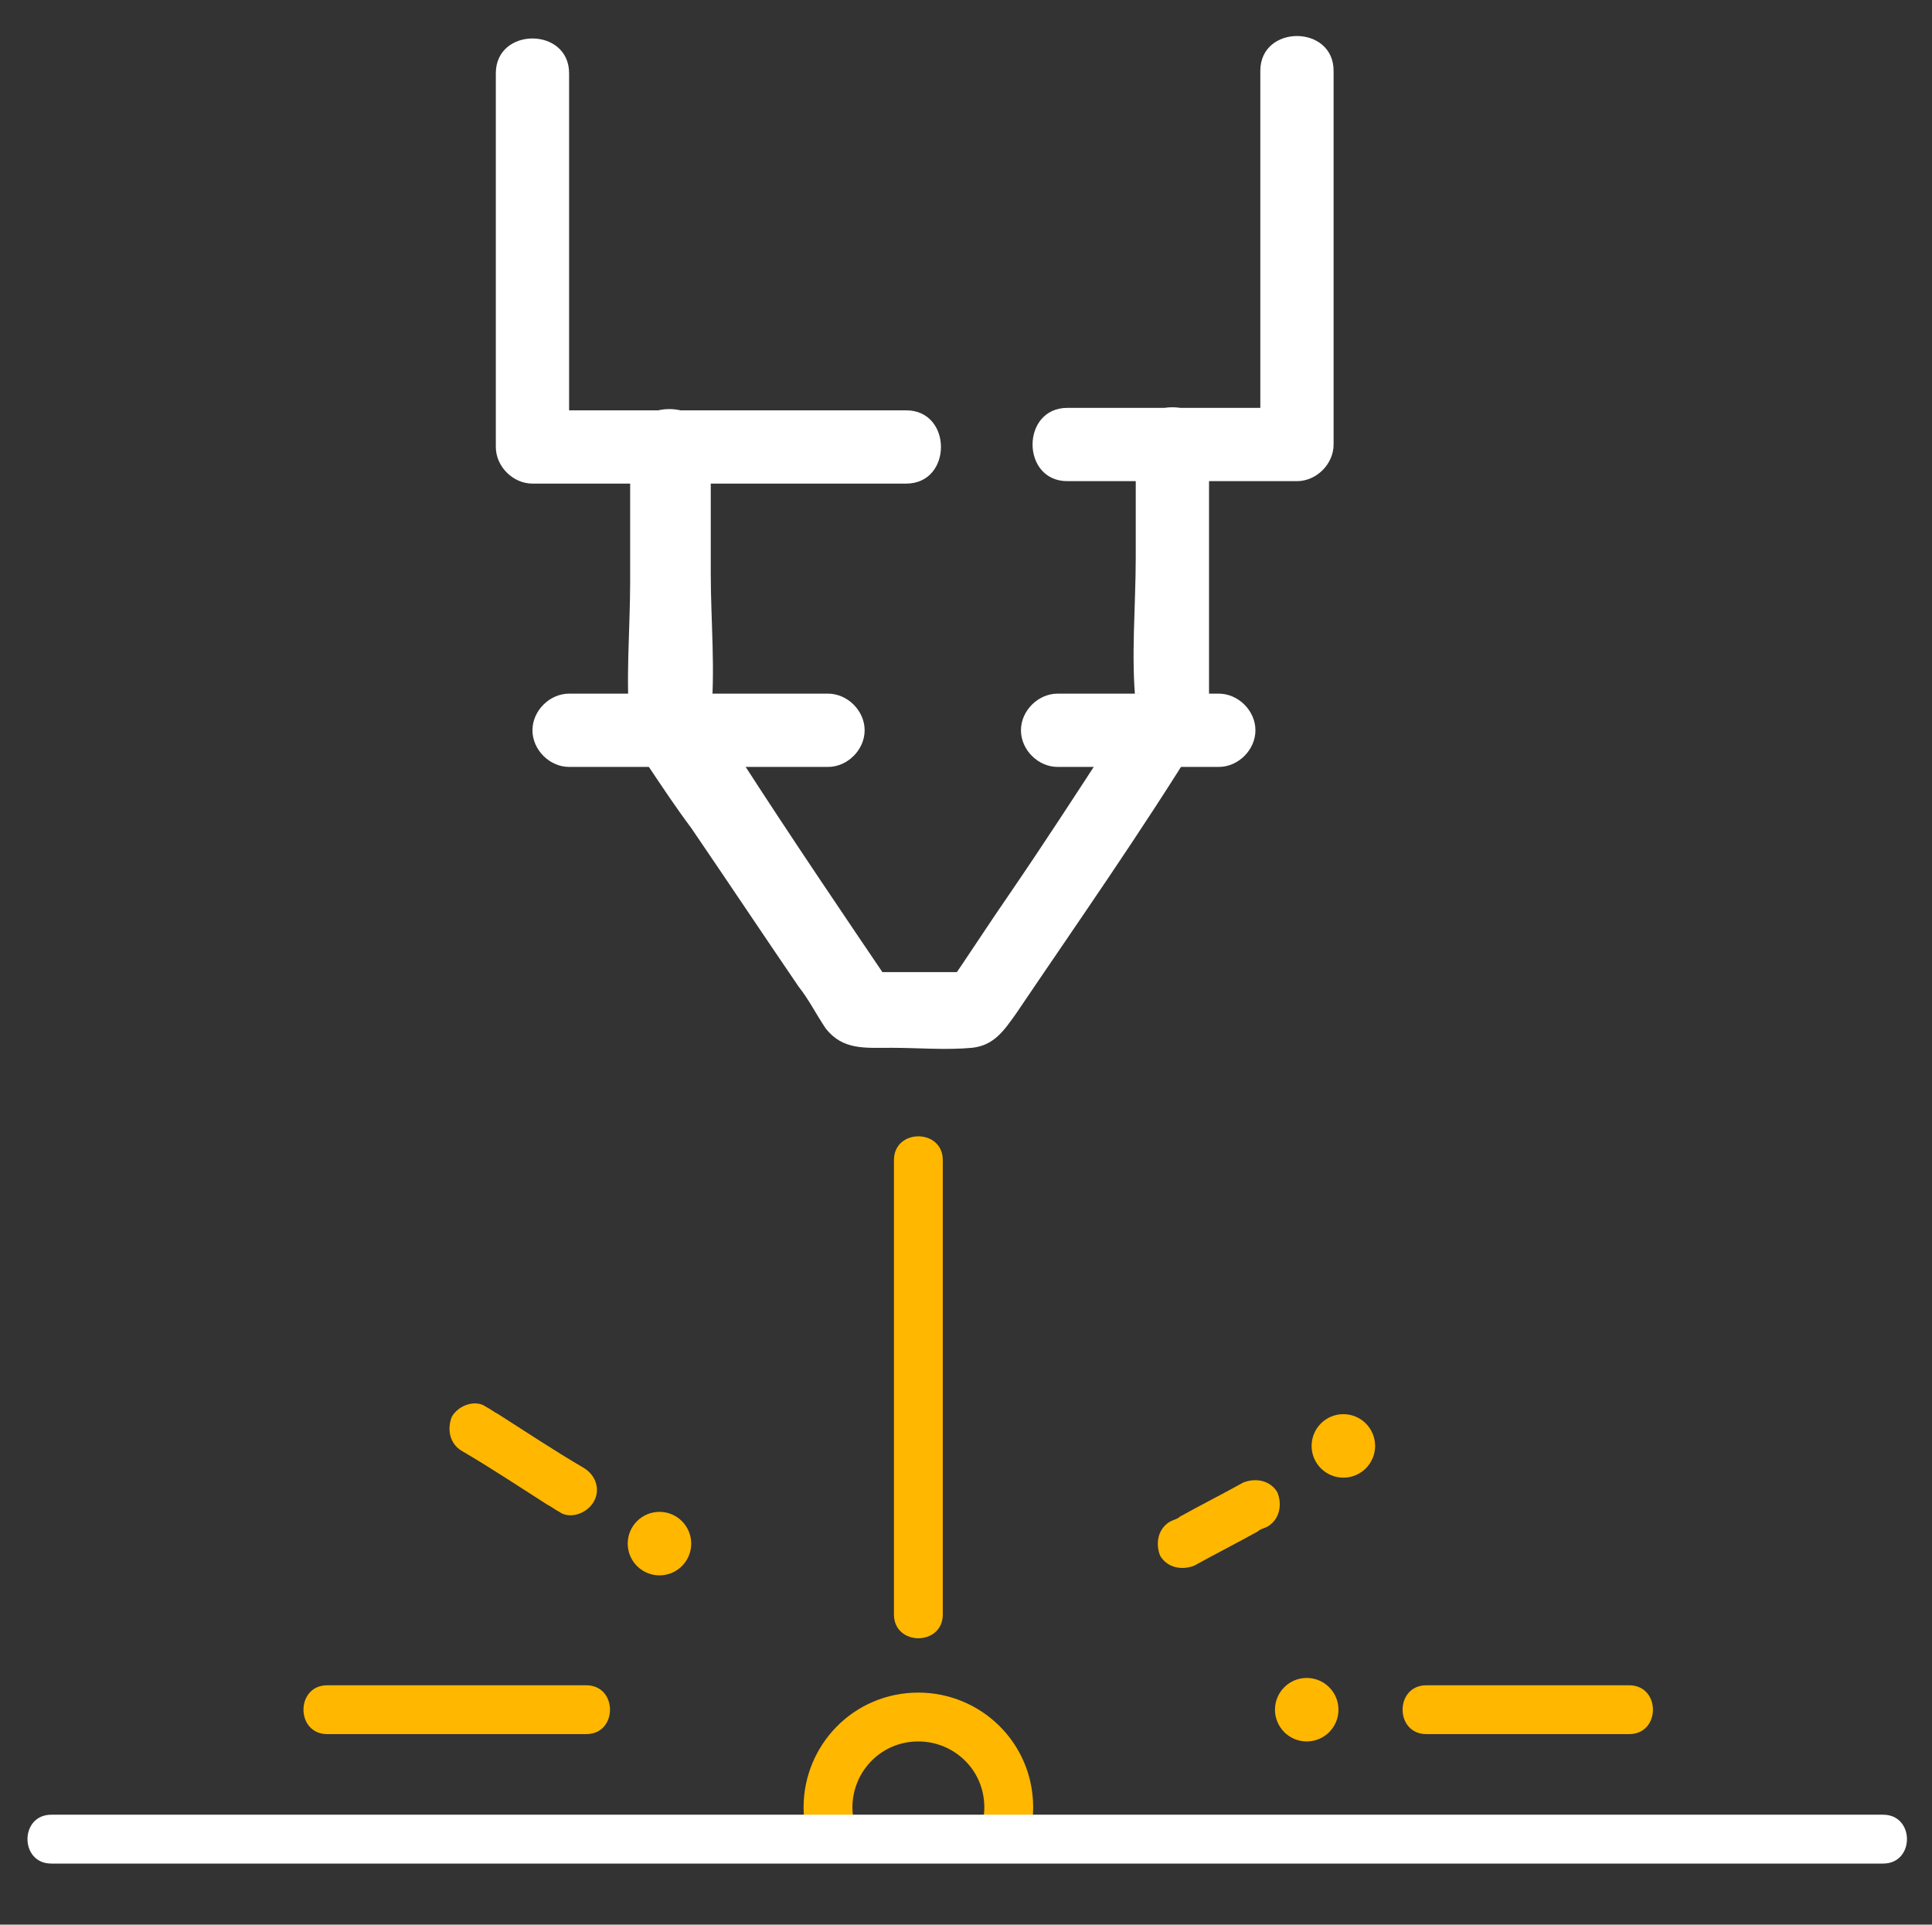 <?xml version="1.0" encoding="UTF-8"?>
<svg xmlns="http://www.w3.org/2000/svg" xmlns:xlink="http://www.w3.org/1999/xlink" version="1.1" x="0px" y="0px" viewBox="0 0 79.1 78.8" style="enable-background:new 0 0 79.1 78.8;" xml:space="preserve">
<rect x="0" y="0" width="79.1" height="78.8" fill="#333333" stroke="none"/>
<style type="text/css">
	.st0{display:none;}
	.st1{display:inline;fill:#231F20;}
	.st2{display:inline;fill:#FFB71B;}
	.st3{display:inline;fill:#FFFFFF;}
	.st4{fill:#FFFFFF;}
	.st5{fill:#FFB700;}
	.st6{fill:none;stroke:#FFB700;stroke-width:2;stroke-miterlimit:10;}
	.st7{display:inline;opacity:0.75;fill:#0BE16E;}
</style>
<g id="Bkgd" class="st0">
	<rect x="-140.4" y="-140.8" class="st1" width="360" height="360"></rect>
	<rect x="239.6" y="-140.8" class="st1" width="360" height="360"></rect>
	<rect x="-140.4" y="239.2" class="st1" width="360" height="360"></rect>
	<rect x="239.6" y="239.2" class="st1" width="360" height="360"></rect>
	<rect x="-140.4" y="619.2" class="st1" width="360" height="360"></rect>
	<rect x="239.6" y="619.2" class="st1" width="360" height="360"></rect>
	<rect x="-140.4" y="999.2" class="st1" width="360" height="360"></rect>
</g>
<g id="ART" class="st0">
	<path class="st2" d="M61.1,209.6c-0.8-0.4-1.8,0-2.2,0.8l-7.6,16.5c0,0,0,0.1,0,0.1c0,0.1-0.1,0.2-0.1,0.3c0,0.1,0,0.2,0,0.3   c0,0.1,0,0.2,0,0.3c0,0.1,0.1,0.2,0.1,0.3c0,0.1,0.1,0.2,0.2,0.3c0.1,0.1,0.1,0.2,0.2,0.3c0,0,0.1,0.1,0.1,0.1l11.5,8.8   c0.3,0.2,0.7,0.3,1,0.3c0.5,0,1-0.2,1.3-0.7c0.6-0.7,0.4-1.8-0.3-2.4l-10.4-8l7.1-15.3C62.3,211,62,210,61.1,209.6z"></path>
	<path class="st3" d="M33.8,223.1c0-0.9-0.8-1.7-1.7-1.7h-33c-0.9,0-1.7,0.8-1.7,1.7c0,0.9,0.8,1.7,1.7,1.7h33   C33.1,224.7,33.8,224,33.8,223.1z"></path>
	<path class="st3" d="M41.5,240.2c0-0.9-0.8-1.7-1.7-1.7H15.7c-0.9,0-1.7,0.8-1.7,1.7s0.8,1.7,1.7,1.7h24.1   C40.7,241.9,41.5,241.2,41.5,240.2z"></path>
	<path class="st3" d="M18.2,230c-0.9,0-1.7,0.8-1.7,1.7s0.8,1.7,1.7,1.7h15.1c0.9,0,1.7-0.8,1.7-1.7s-0.8-1.7-1.7-1.7H18.2z"></path>
	<path class="st3" d="M12.1,216.2h27c0.9,0,1.7-0.8,1.7-1.7c0-0.9-0.8-1.7-1.7-1.7h-27c-0.9,0-1.7,0.8-1.7,1.7   C10.4,215.4,11.2,216.2,12.1,216.2z"></path>
	<path class="st2" d="M34.8,245.5c-0.6,0.7-0.5,1.8,0.2,2.4c4.9,4.3,11.3,6.7,17.8,6.7c14.9,0,27-12.1,27-27s-12.1-27-27-27   c-6,0-11.6,1.9-16.4,5.6c-0.7,0.6-0.9,1.6-0.3,2.4c0.6,0.7,1.6,0.9,2.4,0.3c4.2-3.2,9.1-4.9,14.3-4.9c13.1,0,23.7,10.6,23.7,23.7   c0,13.1-10.6,23.7-23.7,23.7c-5.7,0-11.3-2.1-15.6-5.9C36.5,244.8,35.4,244.8,34.8,245.5z"></path>
	<path class="st2" d="M54.1,200.7v-2.4h6c0.7,0,1.2-0.6,1.2-1.2c0-0.7-0.6-1.2-1.2-1.2H45.5c-0.7,0-1.2,0.6-1.2,1.2   c0,0.7,0.6,1.2,1.2,1.2h6v2.4H54.1z"></path>
	<path class="st2" d="M441.1,209.6c-0.8-0.4-1.8,0-2.2,0.8l-7.6,16.5c0,0,0,0.1,0,0.1c0,0.1-0.1,0.2-0.1,0.3c0,0.1,0,0.2,0,0.3   c0,0.1,0,0.2,0,0.3c0,0.1,0.1,0.2,0.1,0.3c0,0.1,0.1,0.2,0.2,0.3c0.1,0.1,0.1,0.2,0.2,0.3c0,0,0.1,0.1,0.1,0.1l11.5,8.8   c0.3,0.2,0.7,0.3,1,0.3c0.5,0,1-0.2,1.3-0.7c0.6-0.7,0.4-1.8-0.3-2.4l-10.4-8l7.1-15.3C442.3,211,442,210,441.1,209.6z"></path>
	<path class="st3" d="M413.8,223.1c0-0.9-0.8-1.7-1.7-1.7h-33c-0.9,0-1.7,0.8-1.7,1.7c0,0.9,0.8,1.7,1.7,1.7h33   C413.1,224.7,413.8,224,413.8,223.1z"></path>
	<path class="st3" d="M421.5,240.2c0-0.9-0.8-1.7-1.7-1.7h-24.1c-0.9,0-1.7,0.8-1.7,1.7s0.8,1.7,1.7,1.7h24.1   C420.7,241.9,421.5,241.2,421.5,240.2z"></path>
	<path class="st3" d="M398.2,230c-0.9,0-1.7,0.8-1.7,1.7s0.8,1.7,1.7,1.7h15.1c0.9,0,1.7-0.8,1.7-1.7s-0.8-1.7-1.7-1.7H398.2z"></path>
	<path class="st3" d="M392.1,216.2h27c0.9,0,1.7-0.8,1.7-1.7c0-0.9-0.8-1.7-1.7-1.7h-27c-0.9,0-1.7,0.8-1.7,1.7   C390.4,215.4,391.2,216.2,392.1,216.2z"></path>
	<path class="st2" d="M414.8,245.5c-0.6,0.7-0.5,1.8,0.2,2.4c4.9,4.3,11.3,6.7,17.8,6.7c14.9,0,27-12.1,27-27s-12.1-27-27-27   c-6,0-11.6,1.9-16.4,5.6c-0.7,0.6-0.9,1.6-0.3,2.4c0.6,0.7,1.6,0.9,2.4,0.3c4.2-3.2,9.1-4.9,14.3-4.9c13.1,0,23.7,10.6,23.7,23.7   c0,13.1-10.6,23.7-23.7,23.7c-5.7,0-11.3-2.1-15.6-5.9C416.5,244.8,415.4,244.8,414.8,245.5z"></path>
	<path class="st2" d="M434.1,200.7v-2.4h6c0.7,0,1.2-0.6,1.2-1.2c0-0.7-0.6-1.2-1.2-1.2h-14.6c-0.7,0-1.2,0.6-1.2,1.2   c0,0.7,0.6,1.2,1.2,1.2h6v2.4H434.1z"></path>
	<path class="st2" d="M61.1,589.6c-0.8-0.4-1.8,0-2.2,0.8l-7.6,16.5c0,0,0,0.1,0,0.1c0,0.1-0.1,0.2-0.1,0.3c0,0.1,0,0.2,0,0.3   c0,0.1,0,0.2,0,0.3c0,0.1,0.1,0.2,0.1,0.3c0,0.1,0.1,0.2,0.2,0.3c0.1,0.1,0.1,0.2,0.2,0.3c0,0,0.1,0.1,0.1,0.1l11.5,8.8   c0.3,0.2,0.7,0.3,1,0.3c0.5,0,1-0.2,1.3-0.7c0.6-0.7,0.4-1.8-0.3-2.4l-10.4-8l7.1-15.3C62.3,591,62,590,61.1,589.6z"></path>
	<path class="st3" d="M33.8,603.1c0-0.9-0.8-1.7-1.7-1.7h-33c-0.9,0-1.7,0.8-1.7,1.7c0,0.9,0.8,1.7,1.7,1.7h33   C33.1,604.7,33.8,604,33.8,603.1z"></path>
	<path class="st3" d="M41.5,620.2c0-0.9-0.8-1.7-1.7-1.7H15.7c-0.9,0-1.7,0.8-1.7,1.7s0.8,1.7,1.7,1.7h24.1   C40.7,621.9,41.5,621.2,41.5,620.2z"></path>
	<path class="st3" d="M18.2,610c-0.9,0-1.7,0.8-1.7,1.7c0,0.9,0.8,1.7,1.7,1.7h15.1c0.9,0,1.7-0.8,1.7-1.7c0-0.9-0.8-1.7-1.7-1.7   H18.2z"></path>
	<path class="st3" d="M12.1,596.2h27c0.9,0,1.7-0.8,1.7-1.7c0-0.9-0.8-1.7-1.7-1.7h-27c-0.9,0-1.7,0.8-1.7,1.7   C10.4,595.4,11.2,596.2,12.1,596.2z"></path>
	<path class="st2" d="M34.8,625.5c-0.6,0.7-0.5,1.8,0.2,2.4c4.9,4.3,11.3,6.7,17.8,6.7c14.9,0,27-12.1,27-27c0-14.9-12.1-27-27-27   c-6,0-11.6,1.9-16.4,5.6c-0.7,0.6-0.9,1.6-0.3,2.4c0.6,0.7,1.6,0.9,2.4,0.3c4.2-3.2,9.1-4.9,14.3-4.9c13.1,0,23.7,10.6,23.7,23.7   c0,13.1-10.6,23.7-23.7,23.7c-5.7,0-11.3-2.1-15.6-5.9C36.5,624.8,35.4,624.8,34.8,625.5z"></path>
	<path class="st2" d="M54.1,580.7v-2.4h6c0.7,0,1.2-0.6,1.2-1.2c0-0.7-0.6-1.2-1.2-1.2H45.5c-0.7,0-1.2,0.6-1.2,1.2   c0,0.7,0.6,1.2,1.2,1.2h6v2.4H54.1z"></path>
	<path class="st2" d="M441.1,589.6c-0.8-0.4-1.8,0-2.2,0.8l-7.6,16.5c0,0,0,0.1,0,0.1c0,0.1-0.1,0.2-0.1,0.3c0,0.1,0,0.2,0,0.3   c0,0.1,0,0.2,0,0.3c0,0.1,0.1,0.2,0.1,0.3c0,0.1,0.1,0.2,0.2,0.3c0.1,0.1,0.1,0.2,0.2,0.3c0,0,0.1,0.1,0.1,0.1l11.5,8.8   c0.3,0.2,0.7,0.3,1,0.3c0.5,0,1-0.2,1.3-0.7c0.6-0.7,0.4-1.8-0.3-2.4l-10.4-8l7.1-15.3C442.3,591,442,590,441.1,589.6z"></path>
	<path class="st3" d="M413.8,603.1c0-0.9-0.8-1.7-1.7-1.7h-33c-0.9,0-1.7,0.8-1.7,1.7c0,0.9,0.8,1.7,1.7,1.7h33   C413.1,604.7,413.8,604,413.8,603.1z"></path>
	<path class="st3" d="M421.5,620.2c0-0.9-0.8-1.7-1.7-1.7h-24.1c-0.9,0-1.7,0.8-1.7,1.7s0.8,1.7,1.7,1.7h24.1   C420.7,621.9,421.5,621.2,421.5,620.2z"></path>
	<path class="st3" d="M398.2,610c-0.9,0-1.7,0.8-1.7,1.7c0,0.9,0.8,1.7,1.7,1.7h15.1c0.9,0,1.7-0.8,1.7-1.7c0-0.9-0.8-1.7-1.7-1.7   H398.2z"></path>
	<path class="st3" d="M392.1,596.2h27c0.9,0,1.7-0.8,1.7-1.7c0-0.9-0.8-1.7-1.7-1.7h-27c-0.9,0-1.7,0.8-1.7,1.7   C390.4,595.4,391.2,596.2,392.1,596.2z"></path>
	<path class="st2" d="M414.8,625.5c-0.6,0.7-0.5,1.8,0.2,2.4c4.9,4.3,11.3,6.7,17.8,6.7c14.9,0,27-12.1,27-27c0-14.9-12.1-27-27-27   c-6,0-11.6,1.9-16.4,5.6c-0.7,0.6-0.9,1.6-0.3,2.4c0.6,0.7,1.6,0.9,2.4,0.3c4.2-3.2,9.1-4.9,14.3-4.9c13.1,0,23.7,10.6,23.7,23.7   c0,13.1-10.6,23.7-23.7,23.7c-5.7,0-11.3-2.1-15.6-5.9C416.5,624.8,415.4,624.8,414.8,625.5z"></path>
	<path class="st2" d="M434.1,580.7v-2.4h6c0.7,0,1.2-0.6,1.2-1.2c0-0.7-0.6-1.2-1.2-1.2h-14.6c-0.7,0-1.2,0.6-1.2,1.2   c0,0.7,0.6,1.2,1.2,1.2h6v2.4H434.1z"></path>
	<path class="st2" d="M61.1,969.6c-0.8-0.4-1.8,0-2.2,0.8l-7.6,16.5c0,0,0,0.1,0,0.1c0,0.1-0.1,0.2-0.1,0.3c0,0.1,0,0.2,0,0.3   c0,0.1,0,0.2,0,0.3c0,0.1,0.1,0.2,0.1,0.3c0,0.1,0.1,0.2,0.2,0.3c0.1,0.1,0.1,0.2,0.2,0.3c0,0,0.1,0.1,0.1,0.1l11.5,8.8   c0.3,0.2,0.7,0.3,1,0.3c0.5,0,1-0.2,1.3-0.7c0.6-0.7,0.4-1.8-0.3-2.4l-10.4-8l7.1-15.3C62.3,971,62,970,61.1,969.6z"></path>
	<path class="st3" d="M33.8,983.1c0-0.9-0.8-1.7-1.7-1.7h-33c-0.9,0-1.7,0.8-1.7,1.7c0,0.9,0.8,1.7,1.7,1.7h33   C33.1,984.7,33.8,984,33.8,983.1z"></path>
	<path class="st3" d="M41.5,1000.2c0-0.9-0.8-1.7-1.7-1.7H15.7c-0.9,0-1.7,0.8-1.7,1.7s0.8,1.7,1.7,1.7h24.1   C40.7,1001.9,41.5,1001.2,41.5,1000.2z"></path>
	<path class="st3" d="M18.2,990c-0.9,0-1.7,0.8-1.7,1.7c0,0.9,0.8,1.7,1.7,1.7h15.1c0.9,0,1.7-0.8,1.7-1.7c0-0.9-0.8-1.7-1.7-1.7   H18.2z"></path>
	<path class="st3" d="M12.1,976.2h27c0.9,0,1.7-0.8,1.7-1.7c0-0.9-0.8-1.7-1.7-1.7h-27c-0.9,0-1.7,0.8-1.7,1.7   C10.4,975.4,11.2,976.2,12.1,976.2z"></path>
	<path class="st2" d="M34.8,1005.5c-0.6,0.7-0.5,1.8,0.2,2.4c4.9,4.3,11.3,6.7,17.8,6.7c14.9,0,27-12.1,27-27c0-14.9-12.1-27-27-27   c-6,0-11.6,1.9-16.4,5.6c-0.7,0.6-0.9,1.6-0.3,2.4c0.6,0.7,1.6,0.9,2.4,0.3c4.2-3.2,9.1-4.9,14.3-4.9c13.1,0,23.7,10.6,23.7,23.7   c0,13.1-10.6,23.7-23.7,23.7c-5.7,0-11.3-2.1-15.6-5.9C36.5,1004.8,35.4,1004.8,34.8,1005.5z"></path>
	<path class="st2" d="M54.1,960.7v-2.4h6c0.7,0,1.2-0.6,1.2-1.2c0-0.7-0.6-1.2-1.2-1.2H45.5c-0.7,0-1.2,0.6-1.2,1.2   c0,0.7,0.6,1.2,1.2,1.2h6v2.4H54.1z"></path>
	<path class="st2" d="M441.1,969.6c-0.8-0.4-1.8,0-2.2,0.8l-7.6,16.5c0,0,0,0.1,0,0.1c0,0.1-0.1,0.2-0.1,0.3c0,0.1,0,0.2,0,0.3   c0,0.1,0,0.2,0,0.3c0,0.1,0.1,0.2,0.1,0.3c0,0.1,0.1,0.2,0.2,0.3c0.1,0.1,0.1,0.2,0.2,0.3c0,0,0.1,0.1,0.1,0.1l11.5,8.8   c0.3,0.2,0.7,0.3,1,0.3c0.5,0,1-0.2,1.3-0.7c0.6-0.7,0.4-1.8-0.3-2.4l-10.4-8l7.1-15.3C442.3,971,442,970,441.1,969.6z"></path>
	<path class="st3" d="M413.8,983.1c0-0.9-0.8-1.7-1.7-1.7h-33c-0.9,0-1.7,0.8-1.7,1.7c0,0.9,0.8,1.7,1.7,1.7h33   C413.1,984.7,413.8,984,413.8,983.1z"></path>
	<path class="st3" d="M421.5,1000.2c0-0.9-0.8-1.7-1.7-1.7h-24.1c-0.9,0-1.7,0.8-1.7,1.7s0.8,1.7,1.7,1.7h24.1   C420.7,1001.9,421.5,1001.2,421.5,1000.2z"></path>
	<path class="st3" d="M398.2,990c-0.9,0-1.7,0.8-1.7,1.7c0,0.9,0.8,1.7,1.7,1.7h15.1c0.9,0,1.7-0.8,1.7-1.7c0-0.9-0.8-1.7-1.7-1.7   H398.2z"></path>
	<path class="st3" d="M392.1,976.2h27c0.9,0,1.7-0.8,1.7-1.7c0-0.9-0.8-1.7-1.7-1.7h-27c-0.9,0-1.7,0.8-1.7,1.7   C390.4,975.4,391.2,976.2,392.1,976.2z"></path>
	<path class="st2" d="M414.8,1005.5c-0.6,0.7-0.5,1.8,0.2,2.4c4.9,4.3,11.3,6.7,17.8,6.7c14.9,0,27-12.1,27-27c0-14.9-12.1-27-27-27   c-6,0-11.6,1.9-16.4,5.6c-0.7,0.6-0.9,1.6-0.3,2.4c0.6,0.7,1.6,0.9,2.4,0.3c4.2-3.2,9.1-4.9,14.3-4.9c13.1,0,23.7,10.6,23.7,23.7   c0,13.1-10.6,23.7-23.7,23.7c-5.7,0-11.3-2.1-15.6-5.9C416.5,1004.8,415.4,1004.8,414.8,1005.5z"></path>
	<path class="st2" d="M434.1,960.7v-2.4h6c0.7,0,1.2-0.6,1.2-1.2c0-0.7-0.6-1.2-1.2-1.2h-14.6c-0.7,0-1.2,0.6-1.2,1.2   c0,0.7,0.6,1.2,1.2,1.2h6v2.4H434.1z"></path>
</g>
<g id="image_contrast">
</g>
<g id="_x30__spent">
	<g>
		<g>
			<g>
				<path class="st4" d="M20.3,3c0,4.5,0,8.9,0,13.4c0,0.6,0,1.3,0,1.9c0,0.8,0.7,1.5,1.5,1.5c4.5,0,9,0,13.4,0c0.6,0,1.3,0,1.9,0      c1.9,0,1.9-3,0-3c-4.5,0-9,0-13.4,0c-0.6,0-1.3,0-1.9,0c0.5,0.5,1,1,1.5,1.5c0-4.5,0-8.9,0-13.4c0-0.6,0-1.3,0-1.9      C23.3,1.1,20.3,1.1,20.3,3L20.3,3z"></path>
			</g>
		</g>
		<g>
			<g>
				<path class="st4" d="M25.8,18.2c0,1.9,0,3.7,0,5.6c0,2-0.2,4.1,0,6c0.1,0.6,0.4,1,0.7,1.5c0.6,0.9,1.2,1.8,1.8,2.6      c1.5,2.2,2.9,4.3,4.4,6.5c0.4,0.5,0.7,1.1,1.1,1.7c0.7,0.9,1.6,0.8,2.7,0.8c1.1,0,2.2,0.1,3.3,0c0.9-0.1,1.3-0.7,1.8-1.4      c2.5-3.7,5.1-7.4,7.5-11.3c0.3-0.5,0.4-1,0.4-1.6c0-1.2,0-2.4,0-3.6c0-2.3,0-4.6,0-6.9c0-1.9-3-1.9-3,0c0,1.6,0,3.2,0,4.7      c0,2-0.2,4.1,0,6c0.1,0.7-0.3-0.2,0.2-0.5c-0.1,0-0.2,0.3-0.2,0.4c-0.4,0.6-0.8,1.2-1.2,1.9c-1.3,2-2.6,4-3.9,5.9      c-0.9,1.3-1.8,2.7-2.7,4c0.4-0.2,0.9-0.5,1.3-0.7c-1.6,0-3.1,0-4.7,0c0.4,0.2,0.9,0.5,1.3,0.7c-2.1-3.1-4.2-6.2-6.2-9.3      c-0.4-0.6-0.8-1.3-1.3-1.9c-0.1-0.1-0.2-0.3-0.2-0.4c0.2,0.1,0.1,1.1,0.2,0.5c0.2-1.9,0-4,0-5.9c0-1.8,0-3.7,0-5.5      C28.8,16.3,25.8,16.3,25.8,18.2L25.8,18.2z"></path>
			</g>
		</g>
		<g>
			<g>
				<path class="st4" d="M43.7,19.7c3.1,0,6.3,0,9.4,0c0.8,0,1.5-0.7,1.5-1.5c0-4.5,0-8.9,0-13.4c0-0.6,0-1.3,0-1.9c0-1.9-3-1.9-3,0      c0,4.5,0,8.9,0,13.4c0,0.6,0,1.3,0,1.9c0.5-0.5,1-1,1.5-1.5c-3.1,0-6.3,0-9.4,0C41.8,16.7,41.8,19.7,43.7,19.7L43.7,19.7z"></path>
			</g>
		</g>
		<g>
			<g>
				<path class="st4" d="M23.3,31.4c3.1,0,6.2,0,9.3,0c0.4,0,0.9,0,1.3,0c0.8,0,1.5-0.7,1.5-1.5c0-0.8-0.7-1.5-1.5-1.5      c-3.1,0-6.2,0-9.3,0c-0.4,0-0.9,0-1.3,0c-0.8,0-1.5,0.7-1.5,1.5C21.8,30.7,22.5,31.4,23.3,31.4L23.3,31.4z"></path>
			</g>
		</g>
		<g>
			<g>
				<path class="st4" d="M43.3,31.4c1.9,0,3.8,0,5.8,0c0.3,0,0.5,0,0.8,0c0.8,0,1.5-0.7,1.5-1.5c0-0.8-0.7-1.5-1.5-1.5      c-1.9,0-3.8,0-5.8,0c-0.3,0-0.5,0-0.8,0c-0.8,0-1.5,0.7-1.5,1.5C41.8,30.7,42.5,31.4,43.3,31.4L43.3,31.4z"></path>
			</g>
		</g>
		<g>
			<g>
				<path class="st5" d="M36.6,47.5c0,5.4,0,10.9,0,16.3c0,0.8,0,1.5,0,2.3c0,1.3,2,1.3,2,0c0-5.4,0-10.9,0-16.3c0-0.8,0-1.5,0-2.3      C38.6,46.2,36.6,46.2,36.6,47.5L36.6,47.5z"></path>
			</g>
		</g>
		<g>
			<g>
				<path class="st5" d="M13.4,71c3.1,0,6.2,0,9.3,0c0.4,0,0.9,0,1.3,0c1.3,0,1.3-2,0-2c-3.1,0-6.2,0-9.3,0c-0.4,0-0.9,0-1.3,0      C12.1,69,12.1,71,13.4,71L13.4,71z"></path>
			</g>
		</g>
		<g>
			<g>
				<path class="st5" d="M58.4,71c2.4,0,4.9,0,7.3,0c0.3,0,0.7,0,1,0c1.3,0,1.3-2,0-2c-2.4,0-4.9,0-7.3,0c-0.3,0-0.7,0-1,0      C57.1,69,57.1,71,58.4,71L58.4,71z"></path>
			</g>
		</g>
		<g>
			<g>
				<path class="st5" d="M48.9,64.1c0.9-0.5,1.7-0.9,2.6-1.4c0.1-0.1,0.2-0.1,0.4-0.2c0.5-0.3,0.6-0.9,0.4-1.4      c-0.3-0.5-0.9-0.6-1.4-0.4c-0.9,0.5-1.7,0.9-2.6,1.4c-0.1,0.1-0.2,0.1-0.4,0.2c-0.5,0.3-0.6,0.9-0.4,1.4      C47.8,64.2,48.4,64.3,48.9,64.1L48.9,64.1z"></path>
			</g>
		</g>
		<g>
			<g>
				<path class="st5" d="M18.9,59.4c1.2,0.7,2.4,1.5,3.5,2.2c0.2,0.1,0.3,0.2,0.5,0.3c0.4,0.3,1.1,0.1,1.4-0.4      c0.3-0.5,0.1-1.1-0.4-1.4c-1.2-0.7-2.4-1.5-3.5-2.2c-0.2-0.1-0.3-0.2-0.5-0.3c-0.4-0.3-1.1-0.1-1.4,0.4      C18.3,58.5,18.4,59.1,18.9,59.4L18.9,59.4z"></path>
			</g>
		</g>
		<circle class="st5" cx="27" cy="63.2" r="1.3"></circle>
		<circle class="st5" cx="53.5" cy="70" r="1.3"></circle>
		<circle class="st5" cx="55" cy="59.2" r="1.3"></circle>
		<path class="st6" d="M34.2,75.4c-0.2-0.4-0.3-0.9-0.3-1.4c0-2,1.6-3.7,3.7-3.7c2,0,3.7,1.6,3.7,3.7c0,0.5-0.1,0.9-0.3,1.4"></path>
		<g>
			<g>
				<path class="st4" d="M2.1,76.3c8.5,0,17,0,25.4,0c13.4,0,26.8,0,40.3,0c3.1,0,6.2,0,9.3,0c1.3,0,1.3-2,0-2c-8.5,0-17,0-25.4,0      c-13.4,0-26.8,0-40.3,0c-3.1,0-6.2,0-9.3,0C0.8,74.3,0.8,76.3,2.1,76.3L2.1,76.3z"></path>
			</g>
		</g>
	</g>
</g>
<g id="impressions">
</g>
<g id="run_length">
</g>
<g id="businesses-customers">
</g>
<g id="_x32_0_percent">
</g>
<g id="Layer_10">
</g>
<g id="Grid" class="st0">
	<rect x="39.3" y="-26.2" class="st7" width="0.5" height="130.8"></rect>
	<rect x="29.3" y="-26.2" class="st7" width="0.5" height="130.8"></rect>
	<rect x="19.3" y="-26.2" class="st7" width="0.5" height="130.8"></rect>
	<rect x="9.3" y="-26.2" class="st7" width="0.5" height="130.8"></rect>
	<rect x="-0.7" y="-26.2" class="st7" width="0.5" height="130.8"></rect>
	<rect x="49.3" y="-26.2" class="st7" width="0.5" height="130.8"></rect>
	<rect x="59.3" y="-26.2" class="st7" width="0.5" height="130.8"></rect>
	<rect x="69.3" y="-26.2" class="st7" width="0.5" height="130.8"></rect>
	<rect x="79.3" y="-26.2" class="st7" width="0.5" height="130.8"></rect>
	<rect x="-0.9" y="40.2" class="st7" width="80.8" height="0.5"></rect>
	<rect x="-0.9" y="50.2" class="st7" width="80.8" height="0.5"></rect>
	<rect x="-0.9" y="60.2" class="st7" width="80.8" height="0.5"></rect>
	<rect x="-0.9" y="70.2" class="st7" width="80.8" height="0.5"></rect>
	<rect x="-0.9" y="30.2" class="st7" width="80.8" height="0.5"></rect>
	<rect x="-0.9" y="20.2" class="st7" width="80.8" height="0.5"></rect>
	<rect x="-0.9" y="10.2" class="st7" width="80.8" height="0.5"></rect>
	<rect x="-0.9" y="0.2" class="st7" width="80.8" height="0.5"></rect>
	<rect x="419.3" y="-26.2" class="st7" width="0.5" height="130.8"></rect>
	<rect x="409.3" y="-26.2" class="st7" width="0.5" height="130.8"></rect>
	<rect x="399.3" y="-26.2" class="st7" width="0.5" height="130.8"></rect>
	<rect x="389.3" y="-26.2" class="st7" width="0.5" height="130.8"></rect>
	<rect x="379.3" y="-26.2" class="st7" width="0.5" height="130.8"></rect>
	<rect x="429.3" y="-26.2" class="st7" width="0.5" height="130.8"></rect>
	<rect x="439.3" y="-26.2" class="st7" width="0.5" height="130.8"></rect>
	<rect x="449.3" y="-26.2" class="st7" width="0.5" height="130.8"></rect>
	<rect x="459.3" y="-26.2" class="st7" width="0.5" height="130.8"></rect>
	<rect x="379.1" y="40.2" class="st7" width="80.8" height="0.5"></rect>
	<rect x="379.1" y="50.2" class="st7" width="80.8" height="0.5"></rect>
	<rect x="379.1" y="60.2" class="st7" width="80.8" height="0.5"></rect>
	<rect x="379.1" y="70.2" class="st7" width="80.8" height="0.5"></rect>
	<rect x="379.1" y="30.2" class="st7" width="80.8" height="0.5"></rect>
	<rect x="379.1" y="20.2" class="st7" width="80.8" height="0.5"></rect>
	<rect x="379.1" y="10.2" class="st7" width="80.8" height="0.5"></rect>
	<rect x="379.1" y="0.2" class="st7" width="80.8" height="0.5"></rect>
	<rect x="39.3" y="353.8" class="st7" width="0.5" height="130.8"></rect>
	<rect x="29.3" y="353.8" class="st7" width="0.5" height="130.8"></rect>
	<rect x="19.3" y="353.8" class="st7" width="0.5" height="130.8"></rect>
	<rect x="9.3" y="353.8" class="st7" width="0.5" height="130.8"></rect>
	<rect x="-0.7" y="353.8" class="st7" width="0.5" height="130.8"></rect>
	<rect x="49.3" y="353.8" class="st7" width="0.5" height="130.8"></rect>
	<rect x="59.3" y="353.8" class="st7" width="0.5" height="130.8"></rect>
	<rect x="69.3" y="353.8" class="st7" width="0.5" height="130.8"></rect>
	<rect x="79.3" y="353.8" class="st7" width="0.5" height="130.8"></rect>
	<rect x="-0.9" y="420.2" class="st7" width="80.8" height="0.5"></rect>
	<rect x="-0.9" y="430.2" class="st7" width="80.8" height="0.5"></rect>
	<rect x="-0.9" y="440.2" class="st7" width="80.8" height="0.5"></rect>
	<rect x="-0.9" y="450.2" class="st7" width="80.8" height="0.5"></rect>
	<rect x="-0.9" y="410.2" class="st7" width="80.8" height="0.5"></rect>
	<rect x="-0.9" y="400.2" class="st7" width="80.8" height="0.5"></rect>
	<rect x="-0.9" y="390.2" class="st7" width="80.8" height="0.5"></rect>
	<rect x="-0.9" y="380.2" class="st7" width="80.8" height="0.5"></rect>
	<rect x="419.3" y="353.8" class="st7" width="0.5" height="130.8"></rect>
	<rect x="409.3" y="353.8" class="st7" width="0.5" height="130.8"></rect>
	<rect x="399.3" y="353.8" class="st7" width="0.5" height="130.8"></rect>
	<rect x="389.3" y="353.8" class="st7" width="0.5" height="130.8"></rect>
	<rect x="379.3" y="353.8" class="st7" width="0.5" height="130.8"></rect>
	<rect x="429.3" y="353.8" class="st7" width="0.5" height="130.8"></rect>
	<rect x="439.3" y="353.8" class="st7" width="0.5" height="130.8"></rect>
	<rect x="449.3" y="353.8" class="st7" width="0.5" height="130.8"></rect>
	<rect x="459.3" y="353.8" class="st7" width="0.5" height="130.8"></rect>
	<rect x="379.1" y="420.2" class="st7" width="80.8" height="0.5"></rect>
	<rect x="379.1" y="430.2" class="st7" width="80.8" height="0.5"></rect>
	<rect x="379.1" y="440.2" class="st7" width="80.8" height="0.5"></rect>
	<rect x="379.1" y="450.2" class="st7" width="80.8" height="0.5"></rect>
	<rect x="379.1" y="410.2" class="st7" width="80.8" height="0.5"></rect>
	<rect x="379.1" y="400.2" class="st7" width="80.8" height="0.5"></rect>
	<rect x="379.1" y="390.2" class="st7" width="80.8" height="0.5"></rect>
	<rect x="379.1" y="380.2" class="st7" width="80.8" height="0.5"></rect>
	<rect x="39.3" y="733.8" class="st7" width="0.5" height="130.8"></rect>
	<rect x="29.3" y="733.8" class="st7" width="0.5" height="130.8"></rect>
	<rect x="19.3" y="733.8" class="st7" width="0.5" height="130.8"></rect>
	<rect x="9.3" y="733.8" class="st7" width="0.5" height="130.8"></rect>
	<rect x="-0.7" y="733.8" class="st7" width="0.5" height="130.8"></rect>
	<rect x="49.3" y="733.8" class="st7" width="0.5" height="130.8"></rect>
	<rect x="59.3" y="733.8" class="st7" width="0.5" height="130.8"></rect>
	<rect x="69.3" y="733.8" class="st7" width="0.5" height="130.8"></rect>
	<rect x="79.3" y="733.8" class="st7" width="0.5" height="130.8"></rect>
	<rect x="-0.9" y="800.2" class="st7" width="80.8" height="0.5"></rect>
	<rect x="-0.9" y="810.2" class="st7" width="80.8" height="0.5"></rect>
	<rect x="-0.9" y="820.2" class="st7" width="80.8" height="0.5"></rect>
	<rect x="-0.9" y="830.2" class="st7" width="80.8" height="0.5"></rect>
	<rect x="-0.9" y="790.2" class="st7" width="80.8" height="0.5"></rect>
	<rect x="-0.9" y="780.2" class="st7" width="80.8" height="0.5"></rect>
	<rect x="-0.9" y="770.2" class="st7" width="80.8" height="0.5"></rect>
	<rect x="-0.9" y="760.2" class="st7" width="80.8" height="0.5"></rect>
	<rect x="419.3" y="733.8" class="st7" width="0.5" height="130.8"></rect>
	<rect x="409.3" y="733.8" class="st7" width="0.5" height="130.8"></rect>
	<rect x="399.3" y="733.8" class="st7" width="0.5" height="130.8"></rect>
	<rect x="389.3" y="733.8" class="st7" width="0.5" height="130.8"></rect>
	<rect x="379.3" y="733.8" class="st7" width="0.5" height="130.8"></rect>
	<rect x="429.3" y="733.8" class="st7" width="0.5" height="130.8"></rect>
	<rect x="439.3" y="733.8" class="st7" width="0.5" height="130.8"></rect>
	<rect x="449.3" y="733.8" class="st7" width="0.5" height="130.8"></rect>
	<rect x="459.3" y="733.8" class="st7" width="0.5" height="130.8"></rect>
	<rect x="379.1" y="800.2" class="st7" width="80.8" height="0.5"></rect>
	<rect x="379.1" y="810.2" class="st7" width="80.8" height="0.5"></rect>
	<rect x="379.1" y="820.2" class="st7" width="80.8" height="0.5"></rect>
	<rect x="379.1" y="830.2" class="st7" width="80.8" height="0.5"></rect>
	<rect x="379.1" y="790.2" class="st7" width="80.8" height="0.5"></rect>
	<rect x="379.1" y="780.2" class="st7" width="80.8" height="0.5"></rect>
	<rect x="379.1" y="770.2" class="st7" width="80.8" height="0.5"></rect>
	<rect x="379.1" y="760.2" class="st7" width="80.8" height="0.5"></rect>
	<rect x="39.3" y="1113.8" class="st7" width="0.5" height="130.8"></rect>
	<rect x="29.3" y="1113.8" class="st7" width="0.5" height="130.8"></rect>
	<rect x="19.3" y="1113.8" class="st7" width="0.5" height="130.8"></rect>
	<rect x="9.3" y="1113.8" class="st7" width="0.5" height="130.8"></rect>
	<rect x="-0.7" y="1113.8" class="st7" width="0.5" height="130.8"></rect>
	<rect x="49.3" y="1113.8" class="st7" width="0.5" height="130.8"></rect>
	<rect x="59.3" y="1113.8" class="st7" width="0.5" height="130.8"></rect>
	<rect x="69.3" y="1113.8" class="st7" width="0.5" height="130.8"></rect>
	<rect x="79.3" y="1113.8" class="st7" width="0.5" height="130.8"></rect>
	<rect x="-0.9" y="1180.2" class="st7" width="80.8" height="0.5"></rect>
	<rect x="-0.9" y="1190.2" class="st7" width="80.8" height="0.5"></rect>
	<rect x="-0.9" y="1200.2" class="st7" width="80.8" height="0.5"></rect>
	<rect x="-0.9" y="1210.2" class="st7" width="80.8" height="0.5"></rect>
	<rect x="-0.9" y="1170.2" class="st7" width="80.8" height="0.5"></rect>
	<rect x="-0.9" y="1160.2" class="st7" width="80.8" height="0.5"></rect>
	<rect x="-0.9" y="1150.2" class="st7" width="80.8" height="0.5"></rect>
	<rect x="-0.9" y="1140.2" class="st7" width="80.8" height="0.5"></rect>
</g>
</svg>
